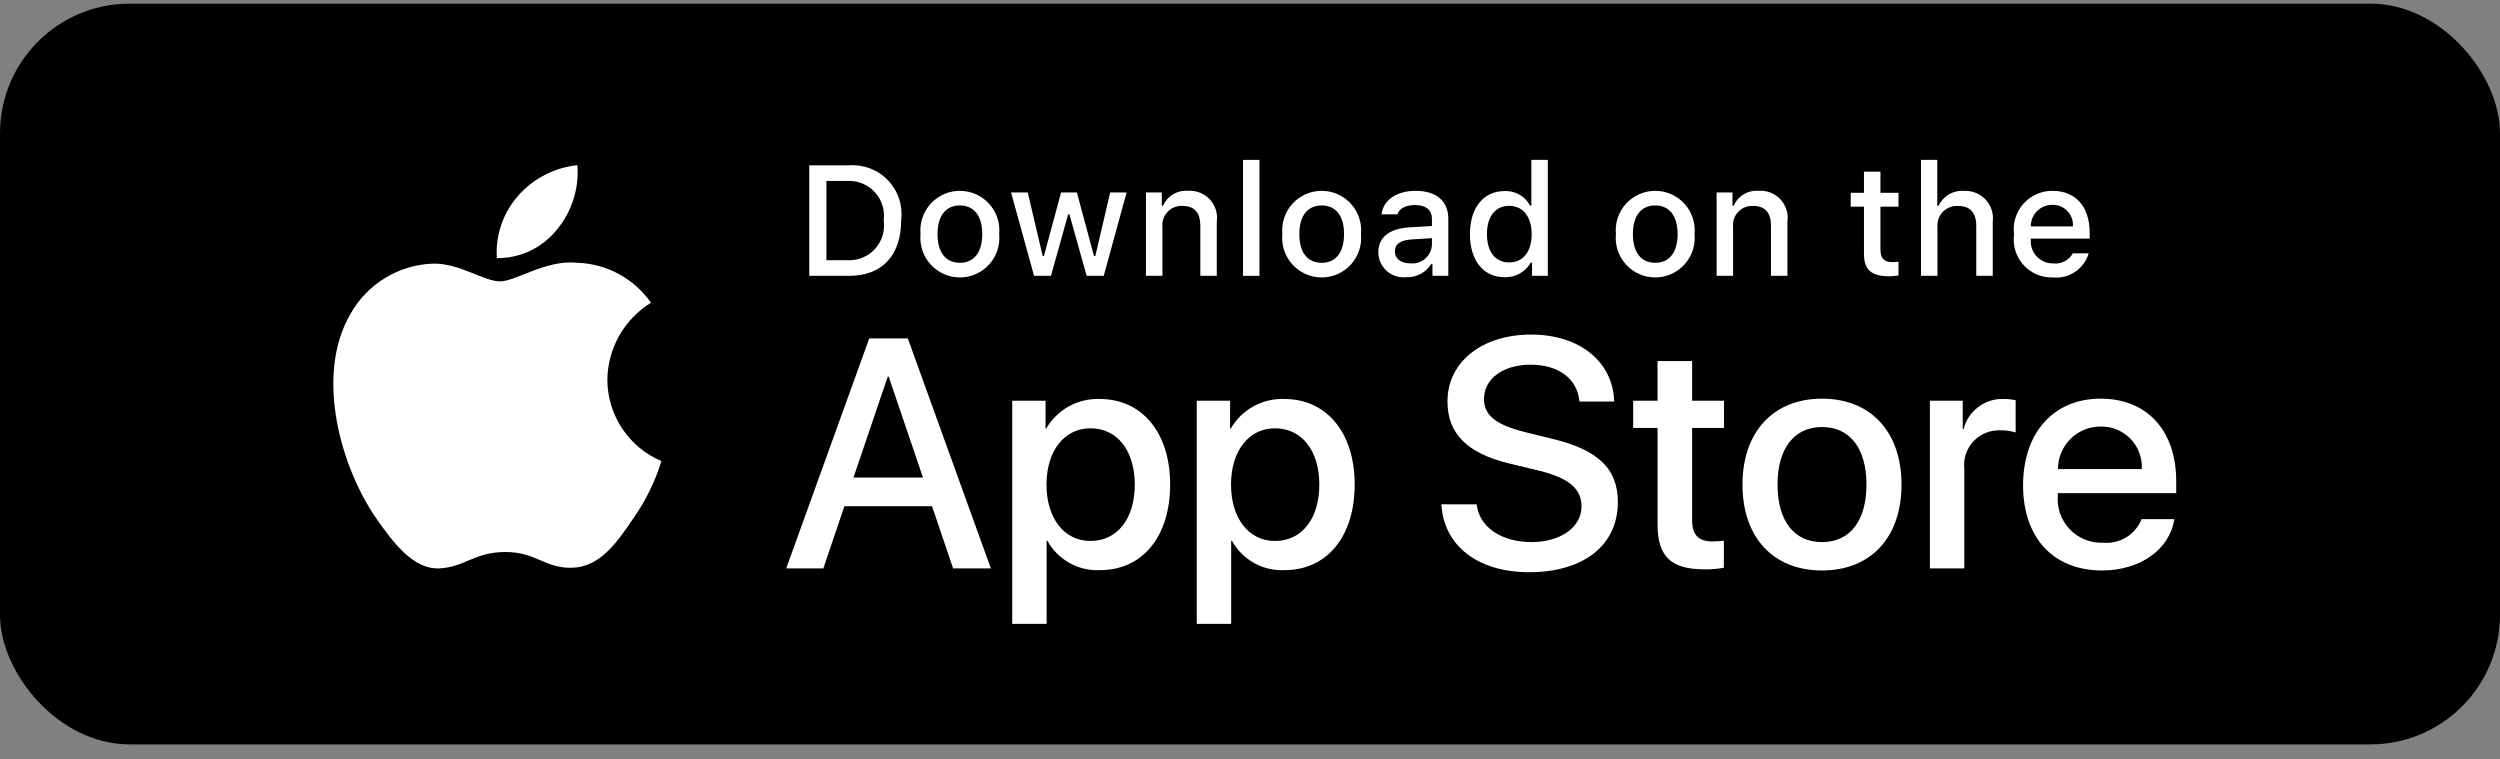 <?xml version="1.0" encoding="UTF-8"?> <svg xmlns="http://www.w3.org/2000/svg" width="135" height="41" viewBox="0 0 135 41" fill="none"><rect x="0" y="0" width="135" height="41" fill="#808080" stroke="none"/><rect y="0.197" width="135" height="40" rx="7" fill="black"></rect><path d="M32.797 20.499C32.808 19.664 33.03 18.846 33.442 18.12C33.854 17.394 34.443 16.784 35.154 16.346C34.702 15.701 34.106 15.17 33.413 14.796C32.721 14.421 31.95 14.213 31.163 14.189C29.483 14.013 27.855 15.194 27 15.194C26.128 15.194 24.81 14.206 23.391 14.236C22.474 14.265 21.579 14.532 20.795 15.01C20.012 15.488 19.365 16.161 18.918 16.963C16.984 20.312 18.427 25.233 20.28 27.939C21.206 29.265 22.29 30.745 23.707 30.693C25.094 30.635 25.612 29.808 27.287 29.808C28.945 29.808 29.431 30.693 30.878 30.659C32.366 30.635 33.304 29.328 34.198 27.99C34.864 27.046 35.377 26.002 35.717 24.898C34.852 24.532 34.114 23.92 33.595 23.137C33.076 22.355 32.798 21.437 32.797 20.499Z" fill="white"></path><path d="M30.066 12.409C30.877 11.434 31.277 10.182 31.18 8.918C29.94 9.048 28.795 9.641 27.973 10.578C27.57 11.035 27.262 11.568 27.066 12.145C26.87 12.721 26.789 13.331 26.829 13.939C27.449 13.945 28.062 13.811 28.623 13.546C29.184 13.281 29.677 12.892 30.066 12.409Z" fill="white"></path><path d="M50.331 27.336H45.597L44.461 30.692H42.456L46.939 18.274H49.022L53.506 30.692H51.467L50.331 27.336ZM46.088 25.787H49.84L47.99 20.34H47.938L46.088 25.787Z" fill="white"></path><path d="M63.188 26.166C63.188 28.98 61.682 30.787 59.41 30.787C58.834 30.817 58.262 30.685 57.758 30.404C57.254 30.124 56.839 29.708 56.561 29.203H56.518V33.688H54.66V21.639H56.459V23.145H56.493C56.784 22.642 57.206 22.228 57.713 21.946C58.221 21.664 58.795 21.525 59.376 21.544C61.673 21.544 63.188 23.36 63.188 26.166ZM61.278 26.166C61.278 24.333 60.331 23.128 58.886 23.128C57.466 23.128 56.511 24.358 56.511 26.166C56.511 27.99 57.466 29.212 58.886 29.212C60.331 29.212 61.278 28.016 61.278 26.166Z" fill="white"></path><path d="M73.153 26.166C73.153 28.98 71.647 30.787 69.375 30.787C68.799 30.817 68.227 30.685 67.723 30.404C67.219 30.124 66.804 29.708 66.526 29.203H66.483V33.688H64.625V21.639H66.424V23.145H66.458C66.749 22.642 67.17 22.228 67.678 21.946C68.186 21.664 68.76 21.525 69.341 21.544C71.638 21.544 73.153 23.36 73.153 26.166ZM71.243 26.166C71.243 24.333 70.296 23.128 68.85 23.128C67.43 23.128 66.475 24.358 66.475 26.166C66.475 27.99 67.43 29.212 68.85 29.212C70.296 29.212 71.243 28.016 71.243 26.166Z" fill="white"></path><path d="M79.739 27.233C79.877 28.464 81.073 29.273 82.708 29.273C84.274 29.273 85.401 28.464 85.401 27.354C85.401 26.39 84.721 25.812 83.112 25.417L81.503 25.029C79.222 24.479 78.164 23.412 78.164 21.682C78.164 19.539 80.031 18.067 82.682 18.067C85.306 18.067 87.105 19.539 87.166 21.682H85.29C85.177 20.442 84.153 19.694 82.656 19.694C81.159 19.694 80.135 20.451 80.135 21.553C80.135 22.431 80.789 22.947 82.389 23.343L83.757 23.679C86.305 24.281 87.364 25.305 87.364 27.121C87.364 29.444 85.513 30.899 82.57 30.899C79.816 30.899 77.957 29.479 77.837 27.232L79.739 27.233Z" fill="white"></path><path d="M91.375 19.496V21.639H93.096V23.11H91.375V28.102C91.375 28.877 91.719 29.238 92.476 29.238C92.681 29.235 92.885 29.22 93.088 29.195V30.658C92.747 30.722 92.401 30.751 92.055 30.744C90.222 30.744 89.508 30.056 89.508 28.3V23.11H88.191V21.639H89.507V19.496H91.375Z" fill="white"></path><path d="M94.094 26.166C94.094 23.317 95.771 21.527 98.388 21.527C101.012 21.527 102.682 23.317 102.682 26.166C102.682 29.023 101.021 30.805 98.388 30.805C95.755 30.805 94.094 29.023 94.094 26.166ZM100.789 26.166C100.789 24.212 99.893 23.059 98.388 23.059C96.882 23.059 95.987 24.221 95.987 26.166C95.987 28.128 96.882 29.273 98.388 29.273C99.893 29.273 100.789 28.128 100.789 26.166Z" fill="white"></path><path d="M104.215 21.639H105.987V23.18H106.03C106.15 22.698 106.432 22.273 106.829 21.975C107.225 21.677 107.712 21.525 108.208 21.544C108.422 21.543 108.636 21.567 108.845 21.613V23.352C108.574 23.269 108.292 23.231 108.01 23.239C107.74 23.228 107.47 23.276 107.221 23.379C106.971 23.482 106.746 23.637 106.562 23.835C106.378 24.033 106.239 24.269 106.155 24.525C106.07 24.782 106.042 25.054 106.073 25.322V30.692H104.215L104.215 21.639Z" fill="white"></path><path d="M117.413 28.033C117.163 29.677 115.562 30.805 113.514 30.805C110.881 30.805 109.246 29.04 109.246 26.209C109.246 23.369 110.889 21.527 113.436 21.527C115.941 21.527 117.516 23.248 117.516 25.993V26.63H111.122V26.742C111.092 27.075 111.134 27.411 111.244 27.727C111.354 28.043 111.531 28.332 111.761 28.574C111.991 28.817 112.271 29.007 112.58 29.134C112.89 29.26 113.223 29.319 113.557 29.307C113.997 29.348 114.437 29.246 114.814 29.017C115.191 28.787 115.483 28.442 115.648 28.033L117.413 28.033ZM111.131 25.331H115.657C115.674 25.032 115.628 24.732 115.524 24.451C115.419 24.169 115.257 23.913 115.049 23.697C114.84 23.481 114.589 23.311 114.312 23.197C114.034 23.082 113.736 23.027 113.436 23.033C113.134 23.031 112.834 23.09 112.554 23.204C112.274 23.319 112.019 23.488 111.805 23.702C111.59 23.915 111.42 24.169 111.305 24.449C111.189 24.729 111.13 25.029 111.131 25.331Z" fill="white"></path><path d="M45.855 8.928C46.244 8.9 46.635 8.959 46.999 9.1C47.364 9.242 47.692 9.462 47.96 9.746C48.229 10.029 48.431 10.369 48.553 10.74C48.674 11.111 48.712 11.505 48.662 11.893C48.662 13.799 47.632 14.895 45.855 14.895H43.7V8.928H45.855ZM44.626 14.051H45.751C46.03 14.067 46.308 14.022 46.567 13.917C46.825 13.813 47.057 13.652 47.246 13.446C47.434 13.241 47.575 12.995 47.656 12.729C47.738 12.462 47.76 12.181 47.719 11.905C47.757 11.63 47.733 11.35 47.65 11.085C47.567 10.821 47.426 10.578 47.238 10.374C47.05 10.17 46.819 10.01 46.562 9.906C46.305 9.802 46.028 9.756 45.751 9.771H44.626V14.051Z" fill="white"></path><path d="M49.709 12.641C49.681 12.345 49.715 12.047 49.809 11.765C49.902 11.482 50.054 11.223 50.254 11.003C50.454 10.783 50.698 10.607 50.97 10.487C51.242 10.367 51.535 10.305 51.833 10.305C52.13 10.305 52.424 10.367 52.696 10.487C52.968 10.607 53.211 10.783 53.411 11.003C53.611 11.223 53.763 11.482 53.857 11.765C53.951 12.047 53.985 12.345 53.956 12.641C53.985 12.937 53.952 13.236 53.858 13.519C53.764 13.801 53.613 14.061 53.413 14.282C53.213 14.502 52.969 14.678 52.697 14.799C52.425 14.919 52.13 14.982 51.833 14.982C51.535 14.982 51.241 14.919 50.969 14.799C50.697 14.678 50.453 14.502 50.253 14.282C50.053 14.061 49.901 13.801 49.807 13.519C49.714 13.236 49.68 12.937 49.709 12.641ZM53.042 12.641C53.042 11.665 52.604 11.094 51.834 11.094C51.062 11.094 50.627 11.665 50.627 12.641C50.627 13.625 51.062 14.191 51.834 14.191C52.604 14.191 53.042 13.621 53.042 12.641Z" fill="white"></path><path d="M59.602 14.895H58.68L57.749 11.578H57.679L56.752 14.895H55.839L54.598 10.392H55.499L56.306 13.828H56.372L57.298 10.392H58.151L59.076 13.828H59.147L59.95 10.392H60.838L59.602 14.895Z" fill="white"></path><path d="M61.882 10.392H62.737V11.107H62.804C62.917 10.85 63.107 10.635 63.347 10.491C63.588 10.347 63.868 10.282 64.148 10.305C64.367 10.288 64.587 10.321 64.791 10.401C64.996 10.481 65.18 10.607 65.33 10.767C65.479 10.928 65.591 11.121 65.656 11.331C65.721 11.54 65.739 11.762 65.706 11.979V14.895H64.818V12.203C64.818 11.479 64.503 11.119 63.846 11.119C63.697 11.112 63.549 11.137 63.411 11.193C63.273 11.249 63.148 11.334 63.046 11.443C62.944 11.551 62.867 11.68 62.819 11.821C62.771 11.962 62.755 12.112 62.771 12.26V14.895H61.882L61.882 10.392Z" fill="white"></path><path d="M67.122 8.634H68.011V14.895H67.122V8.634Z" fill="white"></path><path d="M69.246 12.641C69.218 12.345 69.252 12.047 69.346 11.764C69.44 11.482 69.591 11.223 69.791 11.003C69.991 10.783 70.235 10.607 70.507 10.487C70.779 10.367 71.073 10.305 71.37 10.305C71.667 10.305 71.961 10.367 72.233 10.487C72.505 10.607 72.749 10.783 72.949 11.003C73.149 11.223 73.301 11.482 73.394 11.764C73.488 12.047 73.522 12.345 73.494 12.641C73.523 12.937 73.489 13.236 73.396 13.519C73.302 13.801 73.15 14.061 72.95 14.282C72.75 14.502 72.506 14.678 72.234 14.799C71.962 14.919 71.668 14.982 71.37 14.982C71.073 14.982 70.778 14.919 70.506 14.799C70.234 14.678 69.99 14.502 69.79 14.282C69.59 14.061 69.438 13.801 69.345 13.519C69.251 13.236 69.218 12.937 69.246 12.641ZM72.579 12.641C72.579 11.665 72.141 11.094 71.371 11.094C70.599 11.094 70.164 11.665 70.164 12.641C70.164 13.625 70.599 14.191 71.371 14.191C72.141 14.191 72.579 13.621 72.579 12.641Z" fill="white"></path><path d="M74.429 13.621C74.429 12.811 75.033 12.343 76.104 12.277L77.324 12.207V11.818C77.324 11.342 77.01 11.074 76.402 11.074C75.906 11.074 75.562 11.256 75.464 11.574H74.603C74.694 10.801 75.422 10.305 76.443 10.305C77.572 10.305 78.209 10.867 78.209 11.818V14.895H77.353V14.262H77.283C77.14 14.489 76.94 14.674 76.702 14.798C76.465 14.922 76.198 14.981 75.93 14.969C75.741 14.988 75.55 14.968 75.37 14.909C75.189 14.851 75.022 14.755 74.881 14.628C74.74 14.501 74.626 14.346 74.549 14.172C74.471 13.999 74.43 13.811 74.429 13.621ZM77.324 13.236V12.86L76.224 12.93C75.604 12.972 75.323 13.183 75.323 13.58C75.323 13.985 75.674 14.221 76.158 14.221C76.3 14.235 76.443 14.221 76.579 14.179C76.715 14.137 76.841 14.068 76.95 13.976C77.058 13.884 77.148 13.771 77.212 13.644C77.276 13.517 77.314 13.378 77.324 13.236Z" fill="white"></path><path d="M79.377 12.641C79.377 11.218 80.108 10.317 81.246 10.317C81.527 10.304 81.807 10.371 82.051 10.511C82.296 10.651 82.495 10.858 82.627 11.107H82.693V8.634H83.582V14.895H82.73V14.183H82.66C82.518 14.431 82.312 14.635 82.062 14.773C81.813 14.912 81.531 14.979 81.246 14.969C80.1 14.969 79.377 14.067 79.377 12.641ZM80.295 12.641C80.295 13.596 80.745 14.171 81.498 14.171C82.247 14.171 82.71 13.588 82.71 12.645C82.71 11.707 82.242 11.115 81.498 11.115C80.75 11.115 80.295 11.694 80.295 12.641Z" fill="white"></path><path d="M87.258 12.641C87.23 12.345 87.264 12.047 87.358 11.765C87.452 11.482 87.603 11.223 87.803 11.003C88.003 10.783 88.247 10.607 88.519 10.487C88.791 10.367 89.085 10.305 89.382 10.305C89.679 10.305 89.973 10.367 90.245 10.487C90.517 10.607 90.761 10.783 90.961 11.003C91.161 11.223 91.312 11.482 91.406 11.765C91.5 12.047 91.534 12.345 91.506 12.641C91.534 12.937 91.501 13.236 91.407 13.519C91.314 13.801 91.162 14.061 90.962 14.282C90.762 14.502 90.518 14.678 90.246 14.799C89.974 14.919 89.68 14.982 89.382 14.982C89.085 14.982 88.79 14.919 88.518 14.799C88.246 14.678 88.002 14.502 87.802 14.282C87.602 14.061 87.45 13.801 87.357 13.519C87.263 13.236 87.23 12.937 87.258 12.641ZM90.591 12.641C90.591 11.665 90.153 11.094 89.383 11.094C88.611 11.094 88.177 11.665 88.177 12.641C88.177 13.625 88.611 14.191 89.383 14.191C90.153 14.191 90.591 13.621 90.591 12.641Z" fill="white"></path><path d="M92.698 10.392H93.553V11.107H93.62C93.733 10.85 93.922 10.635 94.163 10.491C94.404 10.347 94.684 10.282 94.964 10.305C95.183 10.288 95.403 10.321 95.607 10.401C95.812 10.481 95.996 10.607 96.146 10.767C96.295 10.928 96.407 11.121 96.472 11.331C96.537 11.54 96.554 11.762 96.522 11.979V14.895H95.633V12.203C95.633 11.479 95.319 11.119 94.662 11.119C94.513 11.112 94.365 11.137 94.227 11.193C94.088 11.249 93.964 11.334 93.862 11.443C93.76 11.551 93.682 11.68 93.635 11.821C93.587 11.962 93.571 12.112 93.587 12.26V14.895H92.698V10.392Z" fill="white"></path><path d="M101.544 9.271V10.412H102.519V11.161H101.544V13.476C101.544 13.948 101.738 14.154 102.18 14.154C102.294 14.154 102.407 14.147 102.519 14.134V14.874C102.36 14.903 102.198 14.918 102.036 14.919C101.048 14.919 100.654 14.572 100.654 13.704V11.161H99.939V10.412H100.654V9.271H101.544Z" fill="white"></path><path d="M103.733 8.634H104.614V11.115H104.684C104.802 10.856 104.998 10.639 105.243 10.495C105.489 10.351 105.773 10.286 106.057 10.309C106.275 10.297 106.493 10.333 106.695 10.415C106.898 10.497 107.079 10.623 107.228 10.783C107.376 10.944 107.487 11.135 107.552 11.343C107.618 11.551 107.637 11.771 107.608 11.987V14.895H106.719V12.207C106.719 11.487 106.384 11.123 105.756 11.123C105.603 11.111 105.449 11.132 105.306 11.185C105.162 11.238 105.031 11.321 104.923 11.43C104.815 11.539 104.732 11.67 104.68 11.814C104.628 11.958 104.608 12.112 104.622 12.265V14.895H103.733L103.733 8.634Z" fill="white"></path><path d="M112.79 13.679C112.669 14.09 112.407 14.446 112.051 14.684C111.694 14.922 111.265 15.028 110.839 14.981C110.542 14.989 110.247 14.932 109.975 14.815C109.702 14.697 109.458 14.522 109.261 14.301C109.063 14.08 108.915 13.818 108.829 13.534C108.742 13.251 108.718 12.951 108.759 12.657C108.719 12.362 108.743 12.062 108.83 11.778C108.916 11.493 109.063 11.23 109.26 11.007C109.457 10.784 109.699 10.606 109.971 10.485C110.243 10.364 110.537 10.302 110.835 10.305C112.088 10.305 112.843 11.161 112.843 12.575V12.885H109.664V12.935C109.65 13.1 109.671 13.266 109.725 13.423C109.779 13.58 109.865 13.723 109.978 13.845C110.091 13.966 110.228 14.063 110.38 14.128C110.533 14.194 110.697 14.226 110.863 14.225C111.076 14.25 111.291 14.212 111.482 14.115C111.672 14.017 111.83 13.866 111.934 13.679L112.79 13.679ZM109.664 12.227H111.938C111.949 12.076 111.929 11.925 111.878 11.782C111.827 11.639 111.747 11.509 111.642 11.399C111.538 11.289 111.412 11.202 111.272 11.144C111.132 11.086 110.981 11.058 110.83 11.061C110.676 11.059 110.524 11.088 110.381 11.146C110.239 11.204 110.11 11.29 110.001 11.398C109.892 11.507 109.806 11.636 109.748 11.779C109.691 11.921 109.662 12.074 109.664 12.227Z" fill="white"></path></svg> 